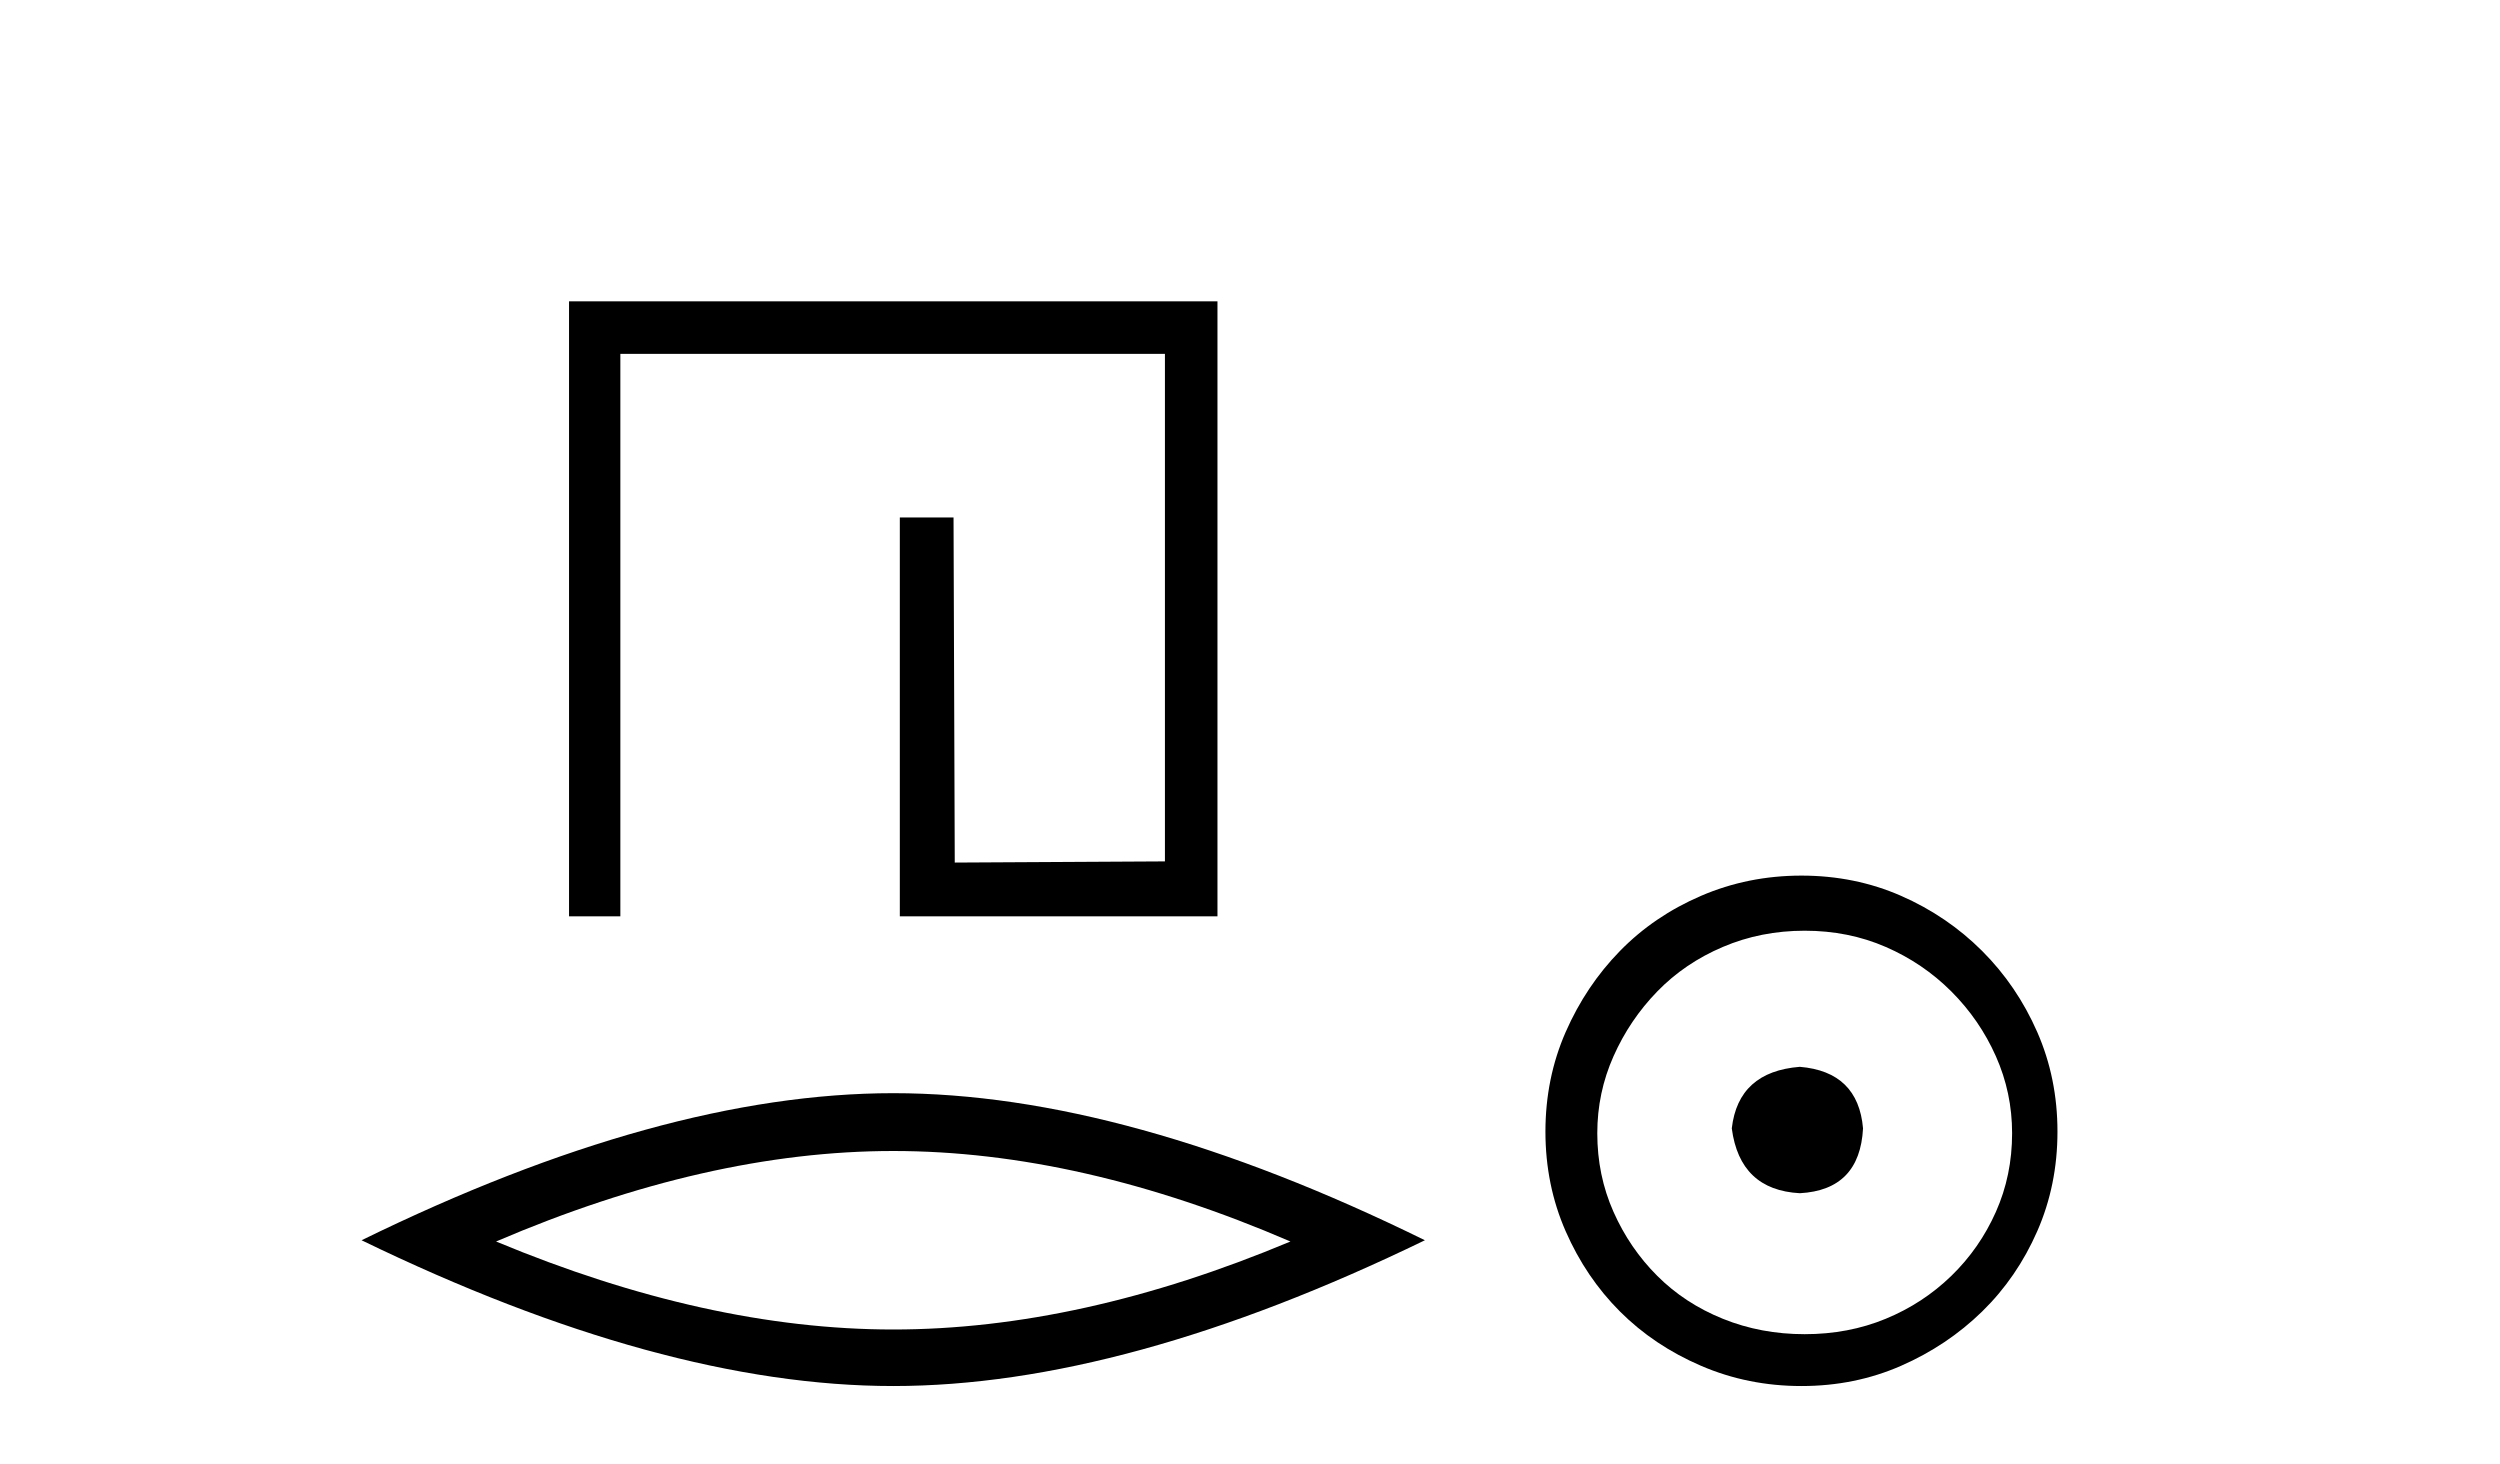 <?xml version='1.0' encoding='UTF-8' standalone='yes'?><svg xmlns='http://www.w3.org/2000/svg' xmlns:xlink='http://www.w3.org/1999/xlink' width='70.0' height='41.0' ><path d='M 15.933 8.437 L 15.933 25.657 L 17.37 25.657 L 17.37 9.908 L 32.618 9.908 L 32.618 24.119 L 26.733 24.152 L 26.699 14.489 L 25.195 14.489 L 25.195 25.657 L 34.089 25.657 L 34.089 8.437 Z' style='fill:#000000;stroke:none' /><path d='M 25.011 32.228 Q 30.254 32.228 36.132 34.762 Q 30.254 37.226 25.011 37.226 Q 19.802 37.226 13.89 34.762 Q 19.802 32.228 25.011 32.228 ZM 25.011 30.609 Q 18.535 30.609 10.124 34.727 Q 18.535 38.809 25.011 38.809 Q 31.486 38.809 39.897 34.727 Q 31.521 30.609 25.011 30.609 Z' style='fill:#000000;stroke:none' /><path d='M 50.395 29.871 C 49.246 29.962 48.611 30.537 48.49 31.595 C 48.641 32.745 49.276 33.35 50.395 33.41 C 51.515 33.35 52.104 32.745 52.165 31.595 C 52.074 30.537 51.484 29.962 50.395 29.871 ZM 50.531 26.06 C 51.348 26.06 52.104 26.211 52.8 26.514 C 53.496 26.816 54.108 27.232 54.638 27.761 C 55.167 28.291 55.583 28.896 55.885 29.576 C 56.188 30.257 56.339 30.975 56.339 31.731 C 56.339 32.518 56.188 33.251 55.885 33.932 C 55.583 34.612 55.167 35.21 54.638 35.724 C 54.108 36.238 53.496 36.639 52.8 36.926 C 52.104 37.214 51.348 37.357 50.531 37.357 C 49.715 37.357 48.951 37.214 48.24 36.926 C 47.529 36.639 46.917 36.238 46.403 35.724 C 45.888 35.21 45.48 34.612 45.178 33.932 C 44.875 33.251 44.724 32.518 44.724 31.731 C 44.724 30.975 44.875 30.257 45.178 29.576 C 45.48 28.896 45.888 28.291 46.403 27.761 C 46.917 27.232 47.529 26.816 48.24 26.514 C 48.951 26.211 49.715 26.06 50.531 26.06 ZM 50.441 24.517 C 49.443 24.517 48.505 24.706 47.628 25.084 C 46.75 25.462 45.994 25.977 45.359 26.627 C 44.724 27.277 44.217 28.034 43.839 28.896 C 43.461 29.758 43.272 30.688 43.272 31.686 C 43.272 32.684 43.461 33.614 43.839 34.476 C 44.217 35.338 44.724 36.087 45.359 36.722 C 45.994 37.357 46.75 37.864 47.628 38.242 C 48.505 38.62 49.443 38.809 50.441 38.809 C 51.439 38.809 52.369 38.62 53.231 38.242 C 54.093 37.864 54.849 37.357 55.5 36.722 C 56.15 36.087 56.664 35.338 57.042 34.476 C 57.42 33.614 57.609 32.684 57.609 31.686 C 57.609 30.688 57.42 29.758 57.042 28.896 C 56.664 28.034 56.15 27.277 55.5 26.627 C 54.849 25.977 54.093 25.462 53.231 25.084 C 52.369 24.706 51.439 24.517 50.441 24.517 Z' style='fill:#000000;stroke:none' /></svg>